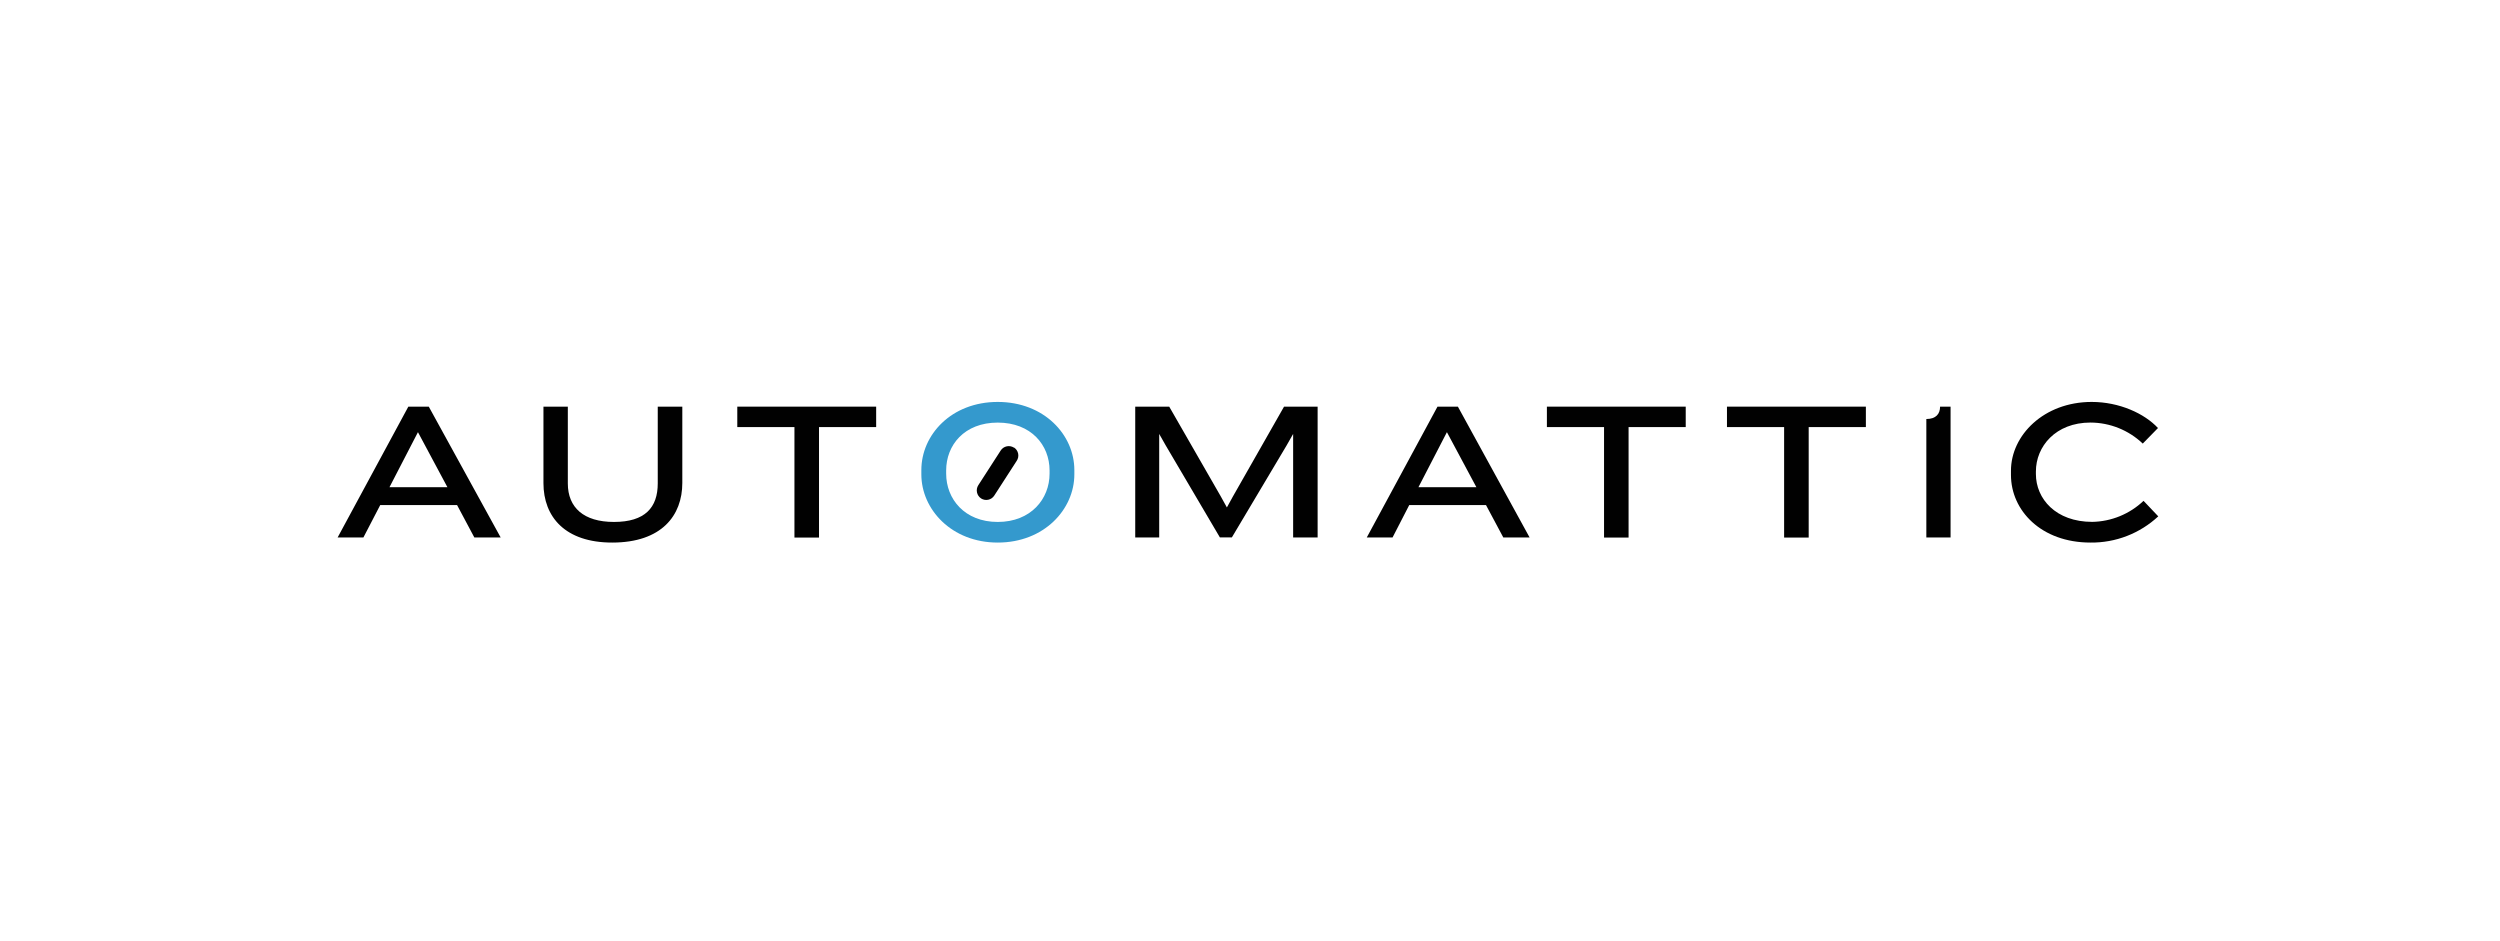 <?xml version="1.0" encoding="UTF-8"?> <svg xmlns="http://www.w3.org/2000/svg" width="401" height="151" viewBox="0 0 401 151" fill="none"><g clip-path="url(#clip0_6182_9238)"><path d="M160.035 87.028C152.604 87.028 147.784 81.671 147.784 76.095V75.404C147.784 69.733 152.604 64.47 160.035 64.47C167.465 64.47 172.326 69.733 172.326 75.404V76.095C172.326 81.671 167.507 87.028 160.035 87.028ZM168.351 75.463C168.351 71.399 165.398 67.784 160.035 67.784C154.671 67.784 151.765 71.405 151.765 75.463V75.971C151.765 80.034 154.718 83.72 160.035 83.72C165.351 83.72 168.351 80.034 168.351 75.971V75.463Z" fill="#3499CD"></path><path d="M76.082 86.207L73.312 81.009H60.99L58.291 86.207H54.156L65.497 65.226H68.775L80.305 86.207H76.082ZM67.039 69.319L62.473 78.144H71.764L67.039 69.319Z" fill="#010101"></path><path d="M98.197 87.028C90.666 87.028 87.169 82.929 87.169 77.483V65.226H91.079V77.542C91.079 81.416 93.631 83.72 98.48 83.72C103.46 83.72 105.503 81.416 105.503 77.542V65.226H109.443V77.465C109.443 82.68 106.135 87.028 98.197 87.028Z" fill="#010101"></path><path d="M131.369 68.504V86.225H127.429V68.504H118.262V65.226H140.536V68.504H131.369Z" fill="#010101"></path><path d="M207.419 86.207V69.603L206.379 71.434L197.59 86.201H195.67L186.975 71.434L185.936 69.603V86.207H182.091V65.226H187.543L195.812 79.621L196.792 81.393L197.767 79.621L205.96 65.226H211.347V86.207H207.419Z" fill="#010101"></path><path d="M241.128 86.207L238.352 81.009H226.043L223.367 86.207H219.232L230.573 65.226H233.845L245.346 86.207H241.128ZM232.085 69.319L227.519 78.144H236.811L232.085 69.319Z" fill="#010101"></path><path d="M261.223 68.504V86.225H257.289V68.504H248.122V65.226H270.39V68.504H261.223Z" fill="#010101"></path><path d="M290.113 68.504V86.225H286.173V68.504H277.006V65.226H299.286V68.504H290.113Z" fill="#010101"></path><path d="M308.985 86.207V67.211C310.556 67.211 311.188 66.36 311.188 65.226H312.872V86.207H308.985Z" fill="#010101"></path><path d="M343.699 71.151C341.439 68.997 338.44 67.79 335.317 67.778C329.712 67.778 326.558 71.623 326.558 75.622V76.03C326.558 79.999 329.741 83.709 335.601 83.709C338.667 83.651 341.6 82.448 343.823 80.336L346.186 82.823C343.238 85.569 339.346 87.076 335.317 87.028C327.379 87.028 322.559 81.86 322.559 76.189V75.498C322.559 69.828 327.822 64.47 335.506 64.47C339.948 64.47 343.983 66.331 346.139 68.658L343.699 71.151Z" fill="#010101"></path><path d="M162.634 71.771C162.806 71.881 162.955 72.025 163.071 72.193C163.187 72.362 163.268 72.552 163.31 72.752C163.351 72.953 163.352 73.159 163.312 73.36C163.272 73.561 163.192 73.752 163.077 73.921L159.485 79.485C159.377 79.655 159.237 79.801 159.072 79.917C158.907 80.032 158.721 80.114 158.525 80.157C158.328 80.2 158.125 80.204 157.927 80.169C157.729 80.134 157.54 80.06 157.371 79.952C157.03 79.728 156.792 79.379 156.708 78.981C156.624 78.583 156.701 78.167 156.922 77.825L160.513 72.261C160.733 71.919 161.08 71.678 161.478 71.592C161.876 71.506 162.291 71.581 162.634 71.8V71.771Z" fill="#010101"></path></g><defs><clipPath id="clip0_6182_9238"><rect width="292" height="22.558" fill="white" transform="translate(54.156 64.47)"></rect></clipPath></defs></svg> 